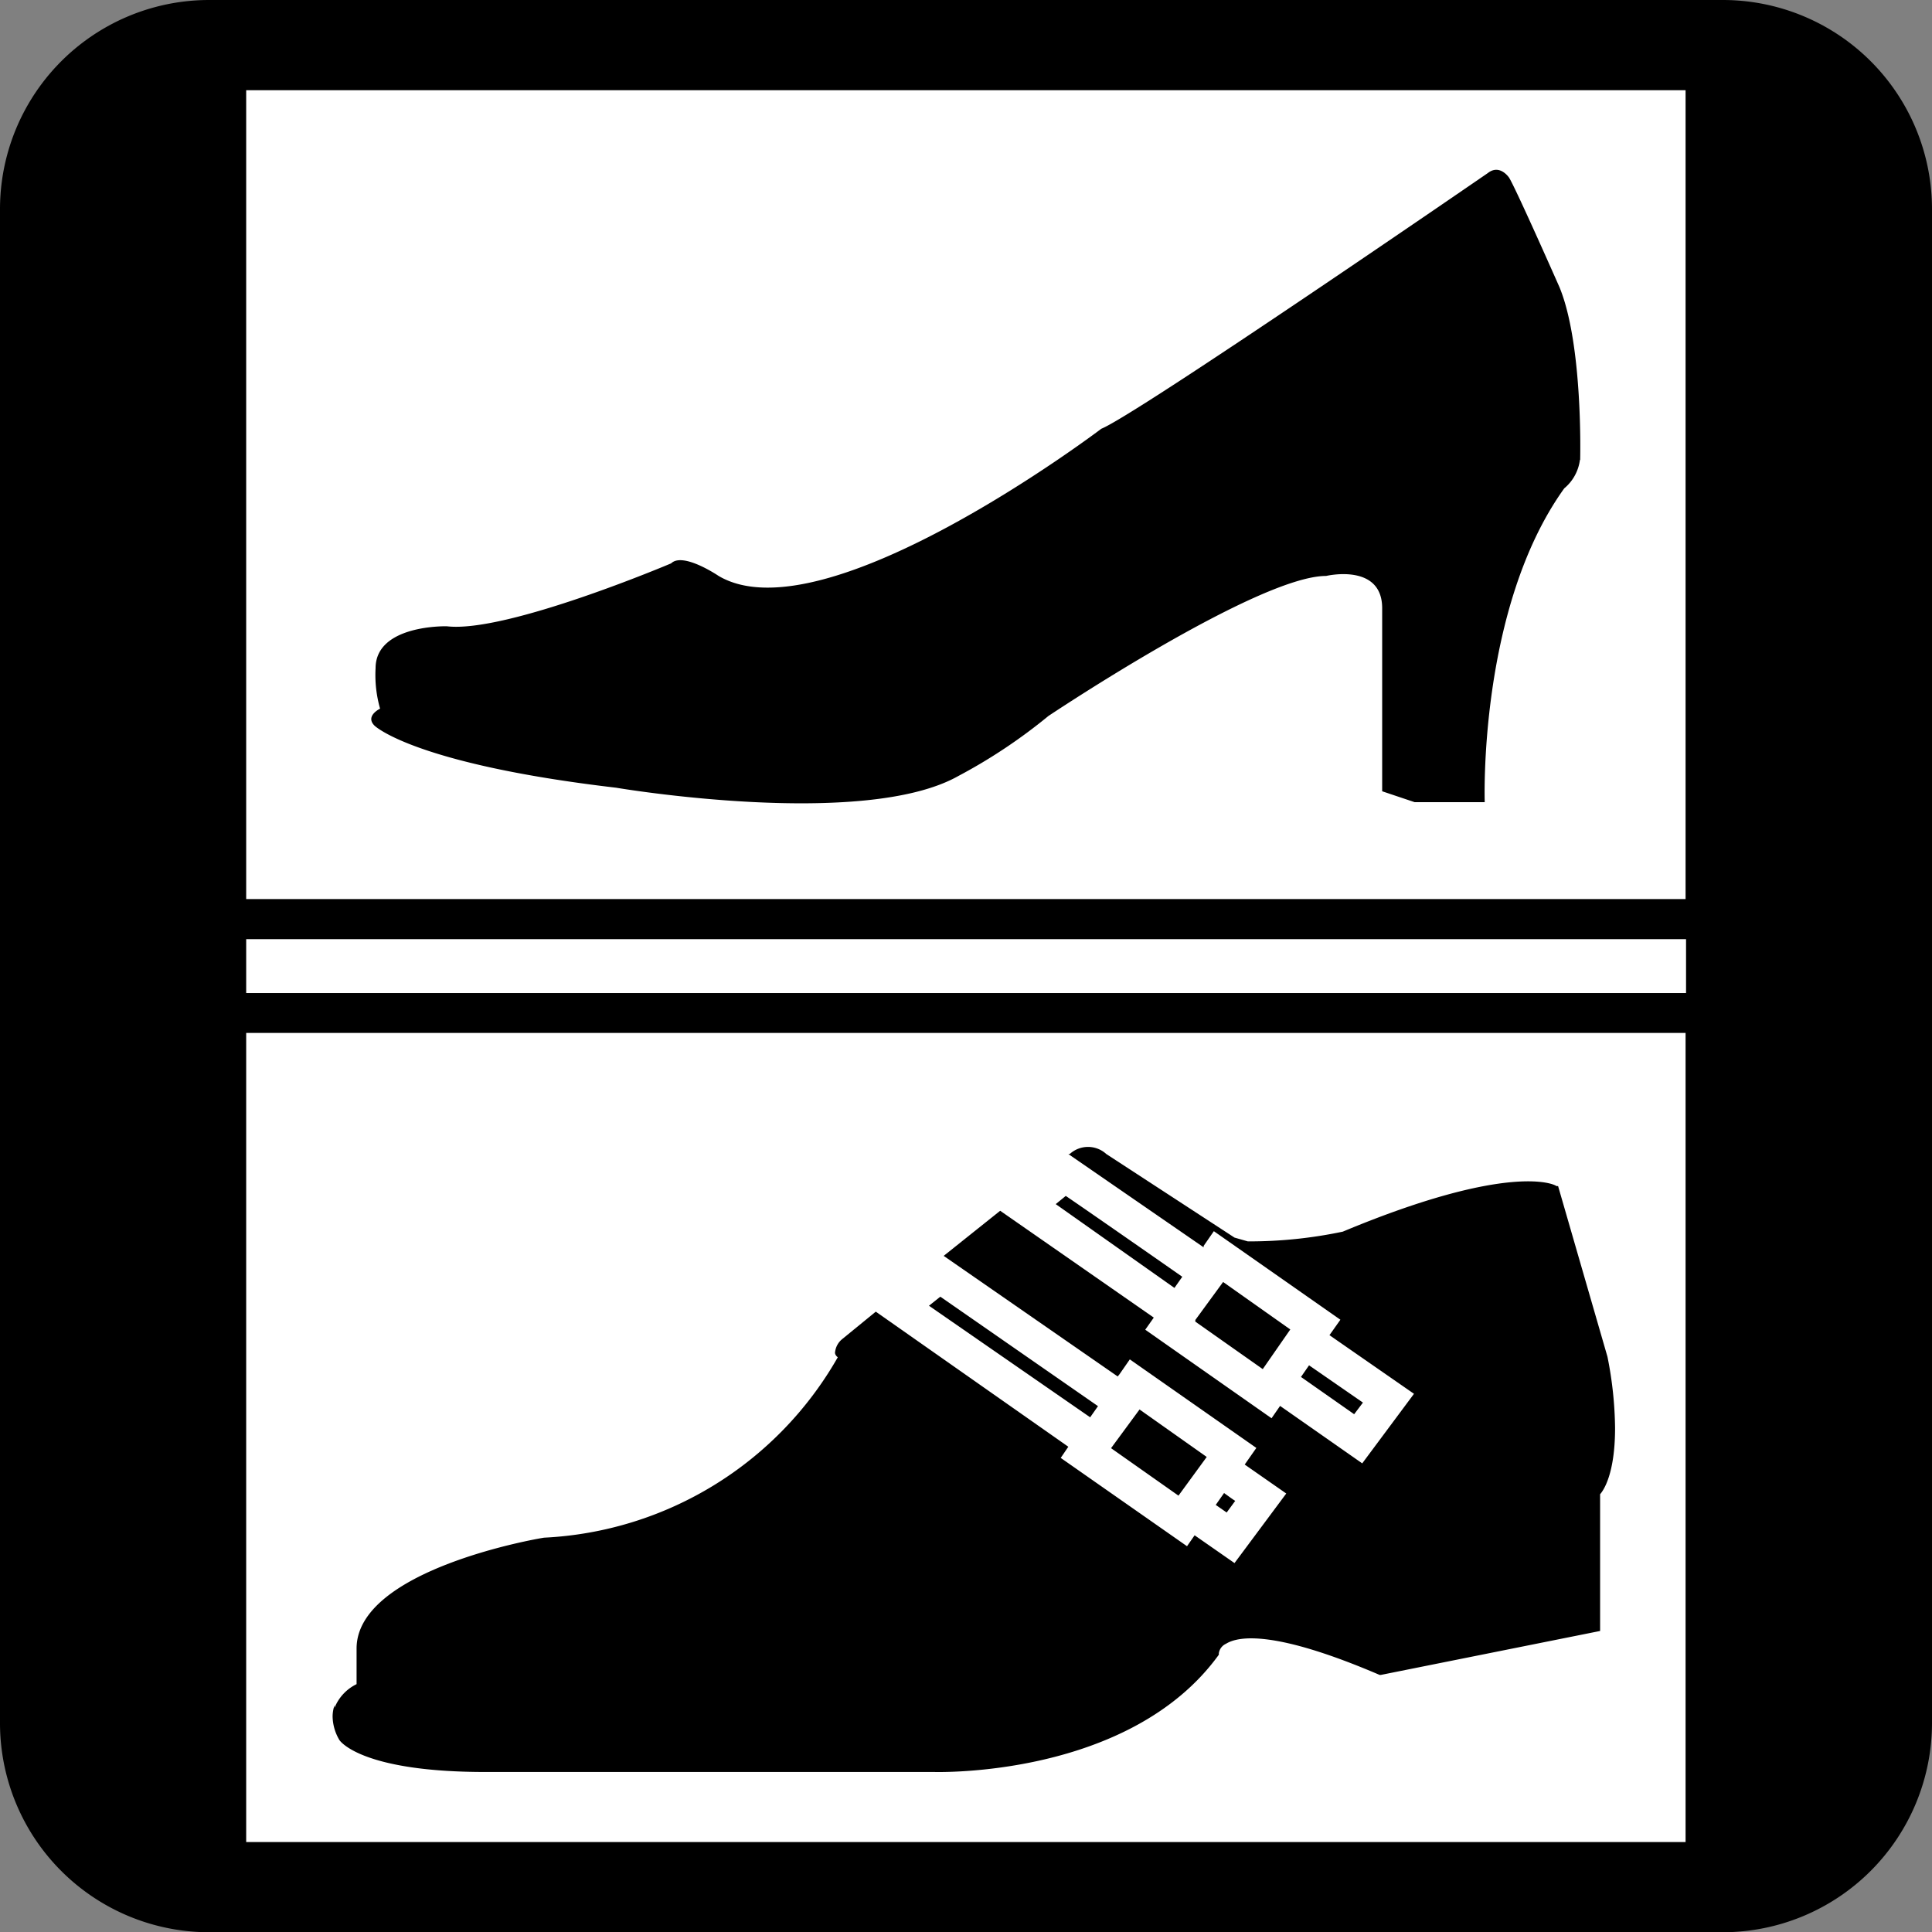 <svg xmlns="http://www.w3.org/2000/svg" viewBox="0 0 81.38 81.38"><rect x="0" y="0" width="81.38" height="81.38" fill="#808080" stroke="none"/><defs><style>.cls-1{fill:#fff;}</style></defs><title>img29</title><g id="レイヤー_2" data-name="レイヤー 2"><g id="レイヤー_1-2" data-name="レイヤー 1"><path id="SVGID" d="M8.81,0H72.57a8.81,8.81,0,0,1,8.81,8.81V72.57a8.82,8.82,0,0,1-8.82,8.82H8.81A8.81,8.81,0,0,1,0,72.57V8.81A8.81,8.81,0,0,1,8.81,0Z"/><rect class="cls-1" x="10.37" y="39.56" width="60.65" height="2.27"/><path class="cls-1" d="M10.37,77.59H71V43.51H10.37Zm34.5-27.23c.36.24,2.51,1.73,4.93,3.42l-.33.47-5-3.53.44-.36m-5.3,4.26,6.64,4.61-.33.47L39.13,55l.44-.35M14.09,71.94a1.89,1.89,0,0,1,.93-1v-1.5c0-3.3,7.55-4.62,7.9-4.67a15.08,15.08,0,0,0,12.37-7.6.29.29,0,0,1-.11-.14.2.2,0,0,1,0-.11.82.82,0,0,1,.29-.51l1.42-1.16L45,60.94l-.32.47L50,65.13l.32-.46L52,65.84l2.18-2.93-1.75-1.22.49-.7-5.33-3.73-.43.62-.08.1L39.75,52.9,42.13,51,48.6,55.5l-.36.51,5.32,3.73.36-.52,3.46,2.42,2.18-2.93L56,56.24l.46-.65-5.33-3.73-.43.62,0,.06L45,48.61l.06,0a1.14,1.14,0,0,1,1.54,0L52,52.13l.56.16a19.1,19.1,0,0,0,4-.41c7-2.92,8.92-2,9-1.92l.07,0,2.08,7.19a16,16,0,0,1,.32,3c0,1.92-.48,2.62-.63,2.79v5.76l-9.23,1.85-.06,0c-4.41-1.89-5.94-1.64-6.47-1.31a.52.52,0,0,0-.3.4v.06l0,0c-3.75,5.19-11.9,4.94-12,4.94H20.44c-5.15,0-6.09-1.27-6.14-1.34a2,2,0,0,1-.29-1,1.5,1.5,0,0,1,.08-.47M46.8,61,48,59.37l2.83,2L49.64,63,46.8,61m4.41,2.39.35-.5c.21.15.37.27.47.33l-.36.49-.46-.32m-.86-7.79L51.52,54l2.83,2-1.16,1.67-2.84-2M54.8,58l.34-.49,2.27,1.57-.37.49L54.8,58"/><path class="cls-1" d="M10.37,37.87H71V3.8H10.37Zm56.18-18.5a1.87,1.87,0,0,1-.66,1.2c-3.63,5.05-3.35,13.22-3.35,13.22H59.59l-1.37-.46V25.62c0-1.92-2.36-1.36-2.36-1.36-2.88,0-11.7,5.9-11.7,5.9a22.71,22.71,0,0,1-3.78,2.52c-4,2.27-14.43.5-14.43.5-8.52-1-10.17-2.61-10.17-2.61-.42-.41.23-.72.23-.72a5.17,5.17,0,0,1-.19-1.7c0-1.85,3-1.77,3-1.77,2.5.3,9.45-2.65,9.45-2.65.5-.49,2,.53,2,.53,4.47,2.64,16.12-6.2,16.12-6.2,1.51-.61,16.28-10.77,16.28-10.77.51-.4.9.2.9.2.31.51,2.12,4.61,2.12,4.61,1,2.43.87,7.27.87,7.27"/></g></g></svg>